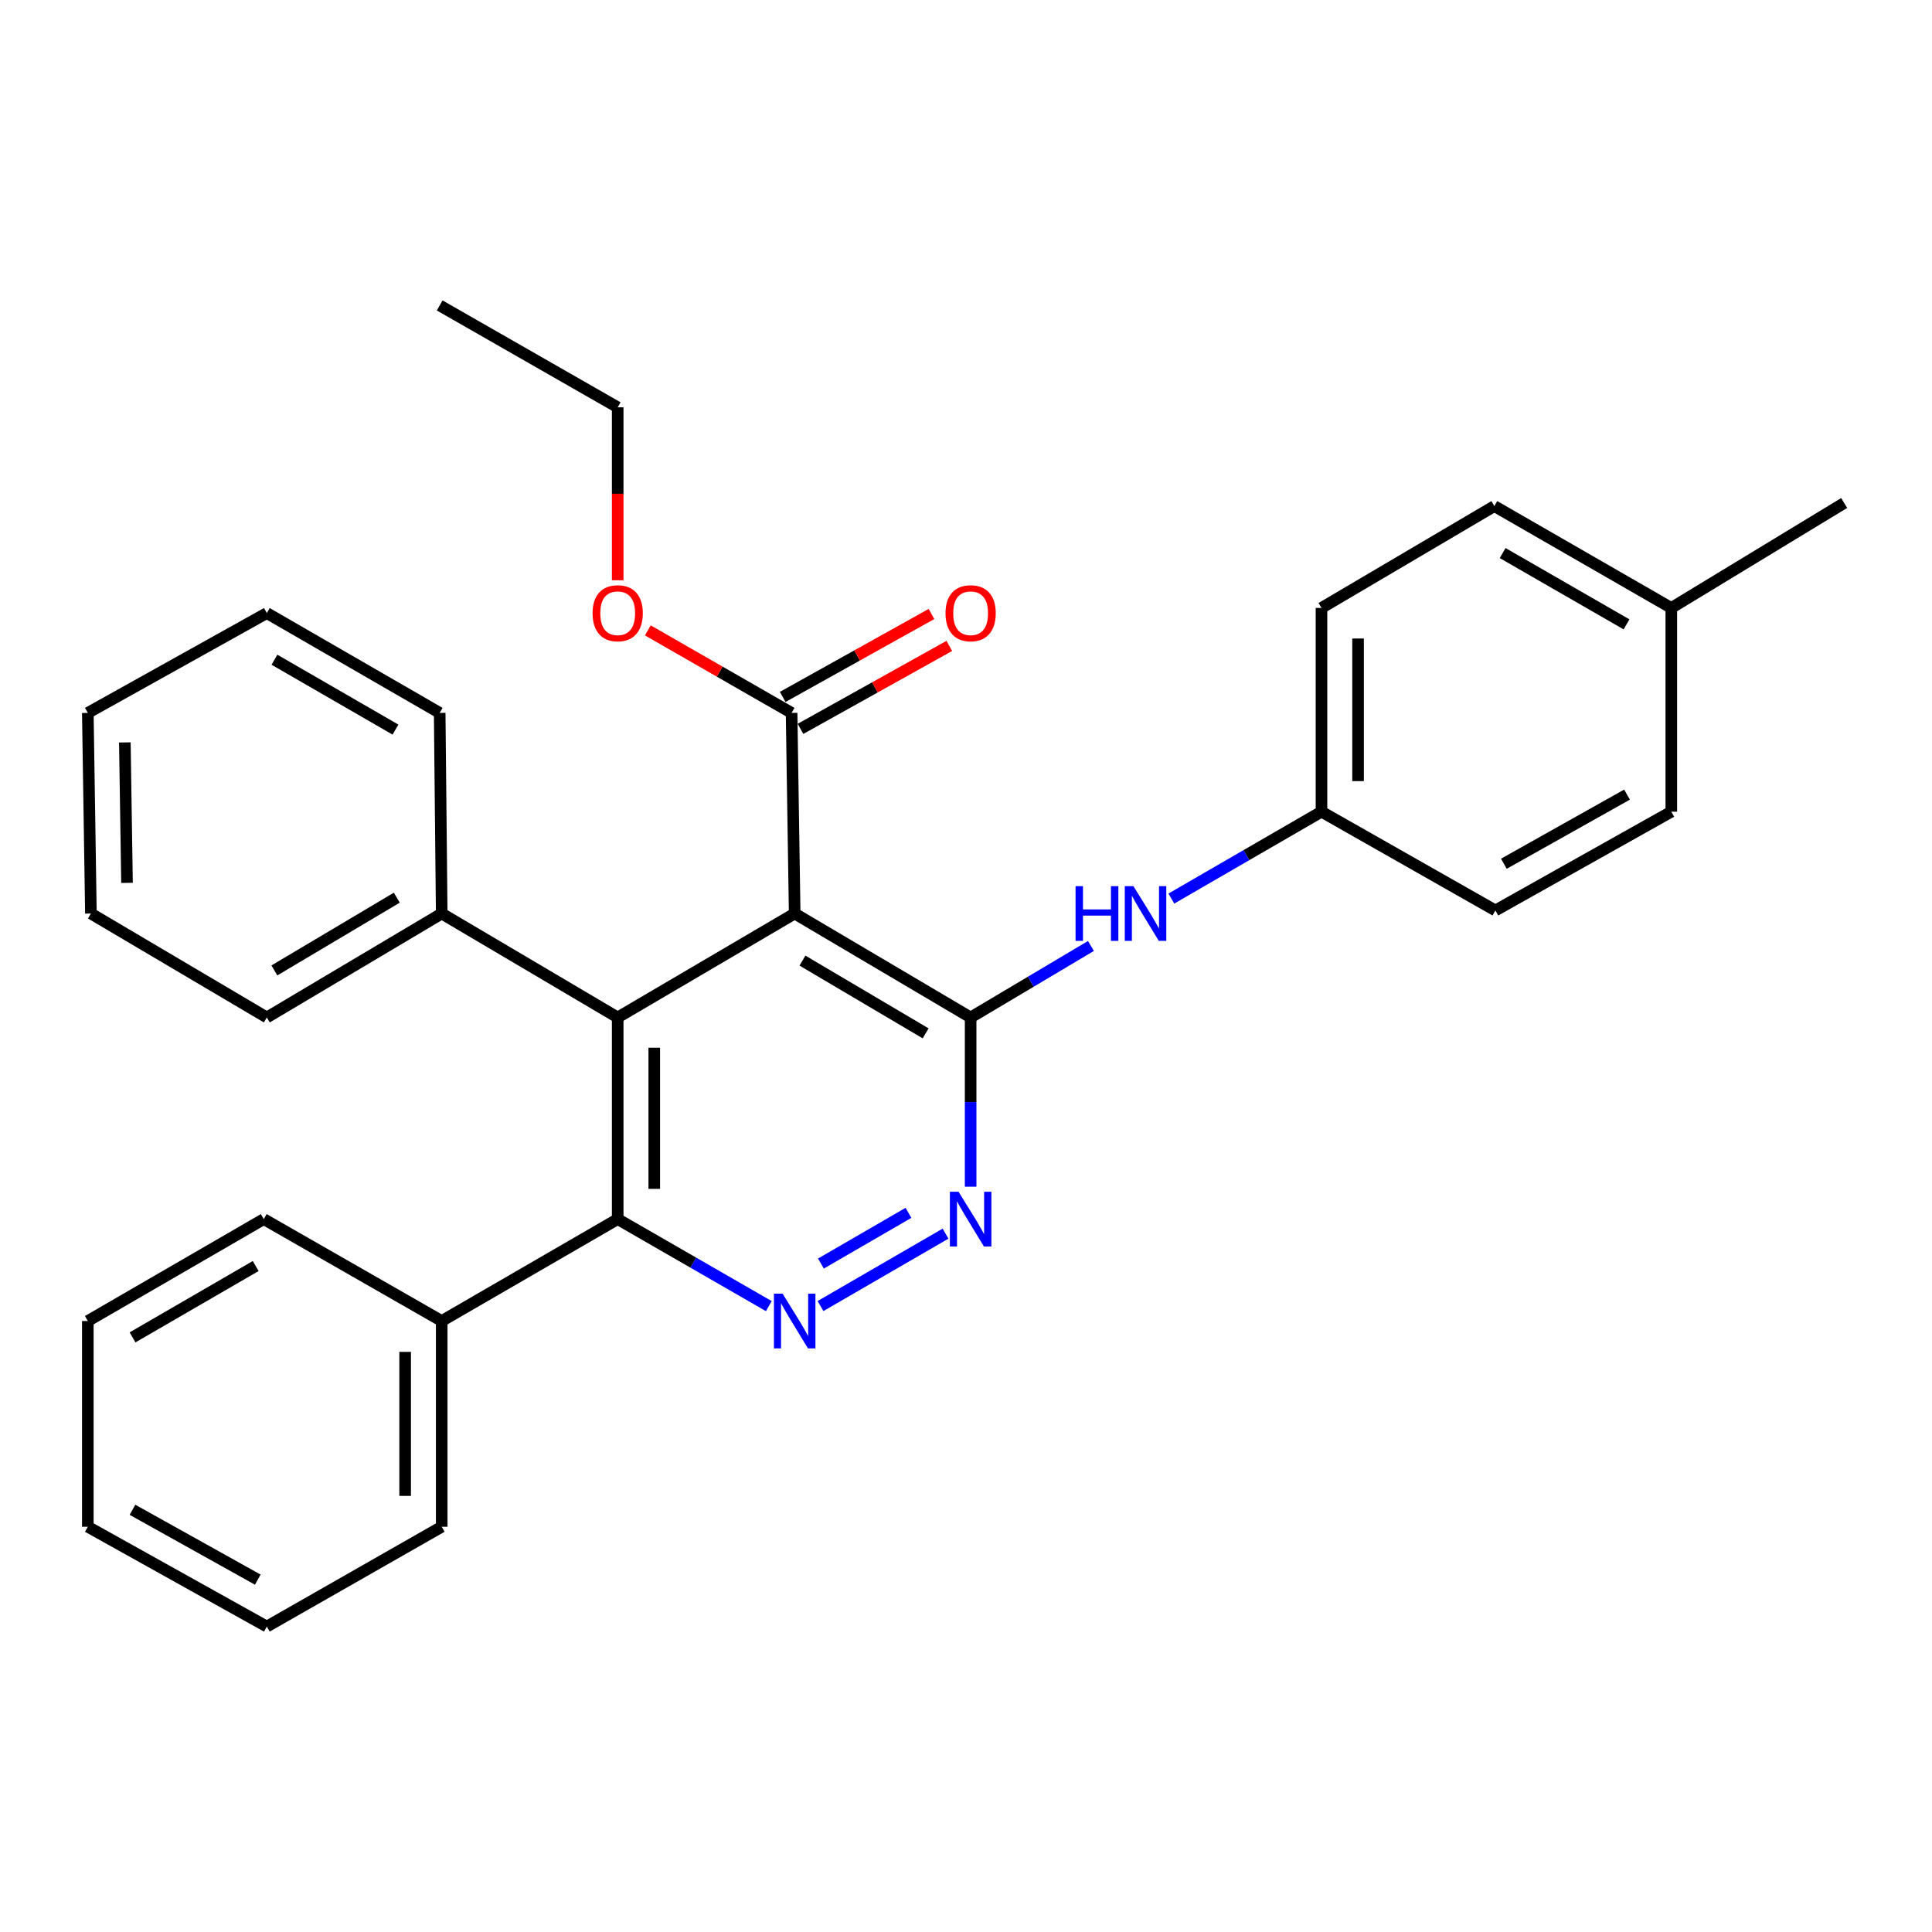 <?xml version='1.0' encoding='iso-8859-1'?>
<svg version='1.1' baseProfile='full'
              xmlns='http://www.w3.org/2000/svg'
                      xmlns:rdkit='http://www.rdkit.org/xml'
                      xmlns:xlink='http://www.w3.org/1999/xlink'
                  xml:space='preserve'
width='1000px' height='1000px' viewBox='0 0 1000 1000'>
<!-- END OF HEADER -->
<rect style='opacity:1.0;fill:#FFFFFF;stroke:none' width='1000' height='1000' x='0' y='0'> </rect>
<path class='bond-0' d='M 411.325,472.836 L 502.398,526.638' style='fill:none;fill-rule:evenodd;stroke:#000000;stroke-width:6px;stroke-linecap:butt;stroke-linejoin:miter;stroke-opacity:1' />
<path class='bond-0' d='M 415.357,497.204 L 479.108,534.866' style='fill:none;fill-rule:evenodd;stroke:#000000;stroke-width:6px;stroke-linecap:butt;stroke-linejoin:miter;stroke-opacity:1' />
<path class='bond-1' d='M 411.325,472.836 L 319.715,526.638' style='fill:none;fill-rule:evenodd;stroke:#000000;stroke-width:6px;stroke-linecap:butt;stroke-linejoin:miter;stroke-opacity:1' />
<path class='bond-5' d='M 411.325,472.836 L 409.726,368.996' style='fill:none;fill-rule:evenodd;stroke:#000000;stroke-width:6px;stroke-linecap:butt;stroke-linejoin:miter;stroke-opacity:1' />
<path class='bond-3' d='M 502.398,526.638 L 502.398,570.437' style='fill:none;fill-rule:evenodd;stroke:#000000;stroke-width:6px;stroke-linecap:butt;stroke-linejoin:miter;stroke-opacity:1' />
<path class='bond-3' d='M 502.398,570.437 L 502.398,614.235' style='fill:none;fill-rule:evenodd;stroke:#0000FF;stroke-width:6px;stroke-linecap:butt;stroke-linejoin:miter;stroke-opacity:1' />
<path class='bond-6' d='M 502.398,526.638 L 533.534,508.133' style='fill:none;fill-rule:evenodd;stroke:#000000;stroke-width:6px;stroke-linecap:butt;stroke-linejoin:miter;stroke-opacity:1' />
<path class='bond-6' d='M 533.534,508.133 L 564.669,489.628' style='fill:none;fill-rule:evenodd;stroke:#0000FF;stroke-width:6px;stroke-linecap:butt;stroke-linejoin:miter;stroke-opacity:1' />
<path class='bond-4' d='M 319.715,526.638 L 319.715,631.004' style='fill:none;fill-rule:evenodd;stroke:#000000;stroke-width:6px;stroke-linecap:butt;stroke-linejoin:miter;stroke-opacity:1' />
<path class='bond-4' d='M 338.645,542.293 L 338.645,615.35' style='fill:none;fill-rule:evenodd;stroke:#000000;stroke-width:6px;stroke-linecap:butt;stroke-linejoin:miter;stroke-opacity:1' />
<path class='bond-7' d='M 319.715,526.638 L 228.631,472.836' style='fill:none;fill-rule:evenodd;stroke:#000000;stroke-width:6px;stroke-linecap:butt;stroke-linejoin:miter;stroke-opacity:1' />
<path class='bond-2' d='M 397.942,676.049 L 358.828,653.527' style='fill:none;fill-rule:evenodd;stroke:#0000FF;stroke-width:6px;stroke-linecap:butt;stroke-linejoin:miter;stroke-opacity:1' />
<path class='bond-2' d='M 358.828,653.527 L 319.715,631.004' style='fill:none;fill-rule:evenodd;stroke:#000000;stroke-width:6px;stroke-linecap:butt;stroke-linejoin:miter;stroke-opacity:1' />
<path class='bond-30' d='M 424.696,676.011 L 489.413,638.525' style='fill:none;fill-rule:evenodd;stroke:#0000FF;stroke-width:6px;stroke-linecap:butt;stroke-linejoin:miter;stroke-opacity:1' />
<path class='bond-30' d='M 424.916,654.007 L 470.218,627.768' style='fill:none;fill-rule:evenodd;stroke:#0000FF;stroke-width:6px;stroke-linecap:butt;stroke-linejoin:miter;stroke-opacity:1' />
<path class='bond-8' d='M 319.715,631.004 L 228.631,683.755' style='fill:none;fill-rule:evenodd;stroke:#000000;stroke-width:6px;stroke-linecap:butt;stroke-linejoin:miter;stroke-opacity:1' />
<path class='bond-9' d='M 414.335,377.262 L 452.845,355.792' style='fill:none;fill-rule:evenodd;stroke:#000000;stroke-width:6px;stroke-linecap:butt;stroke-linejoin:miter;stroke-opacity:1' />
<path class='bond-9' d='M 452.845,355.792 L 491.354,334.322' style='fill:none;fill-rule:evenodd;stroke:#FF0000;stroke-width:6px;stroke-linecap:butt;stroke-linejoin:miter;stroke-opacity:1' />
<path class='bond-9' d='M 405.117,360.729 L 443.627,339.258' style='fill:none;fill-rule:evenodd;stroke:#000000;stroke-width:6px;stroke-linecap:butt;stroke-linejoin:miter;stroke-opacity:1' />
<path class='bond-9' d='M 443.627,339.258 L 482.136,317.788' style='fill:none;fill-rule:evenodd;stroke:#FF0000;stroke-width:6px;stroke-linecap:butt;stroke-linejoin:miter;stroke-opacity:1' />
<path class='bond-11' d='M 409.726,368.996 L 372.518,347.638' style='fill:none;fill-rule:evenodd;stroke:#000000;stroke-width:6px;stroke-linecap:butt;stroke-linejoin:miter;stroke-opacity:1' />
<path class='bond-11' d='M 372.518,347.638 L 335.31,326.279' style='fill:none;fill-rule:evenodd;stroke:#FF0000;stroke-width:6px;stroke-linecap:butt;stroke-linejoin:miter;stroke-opacity:1' />
<path class='bond-10' d='M 606.295,465.097 L 645.146,442.612' style='fill:none;fill-rule:evenodd;stroke:#0000FF;stroke-width:6px;stroke-linecap:butt;stroke-linejoin:miter;stroke-opacity:1' />
<path class='bond-10' d='M 645.146,442.612 L 683.997,420.127' style='fill:none;fill-rule:evenodd;stroke:#000000;stroke-width:6px;stroke-linecap:butt;stroke-linejoin:miter;stroke-opacity:1' />
<path class='bond-17' d='M 228.631,472.836 L 138.105,526.638' style='fill:none;fill-rule:evenodd;stroke:#000000;stroke-width:6px;stroke-linecap:butt;stroke-linejoin:miter;stroke-opacity:1' />
<path class='bond-17' d='M 205.381,464.634 L 142.013,502.295' style='fill:none;fill-rule:evenodd;stroke:#000000;stroke-width:6px;stroke-linecap:butt;stroke-linejoin:miter;stroke-opacity:1' />
<path class='bond-18' d='M 228.631,472.836 L 227.58,368.996' style='fill:none;fill-rule:evenodd;stroke:#000000;stroke-width:6px;stroke-linecap:butt;stroke-linejoin:miter;stroke-opacity:1' />
<path class='bond-19' d='M 228.631,683.755 L 228.631,790.246' style='fill:none;fill-rule:evenodd;stroke:#000000;stroke-width:6px;stroke-linecap:butt;stroke-linejoin:miter;stroke-opacity:1' />
<path class='bond-19' d='M 209.702,699.729 L 209.702,774.272' style='fill:none;fill-rule:evenodd;stroke:#000000;stroke-width:6px;stroke-linecap:butt;stroke-linejoin:miter;stroke-opacity:1' />
<path class='bond-20' d='M 228.631,683.755 L 136.517,631.004' style='fill:none;fill-rule:evenodd;stroke:#000000;stroke-width:6px;stroke-linecap:butt;stroke-linejoin:miter;stroke-opacity:1' />
<path class='bond-13' d='M 683.997,420.127 L 774.008,471.248' style='fill:none;fill-rule:evenodd;stroke:#000000;stroke-width:6px;stroke-linecap:butt;stroke-linejoin:miter;stroke-opacity:1' />
<path class='bond-14' d='M 683.997,420.127 L 683.997,314.678' style='fill:none;fill-rule:evenodd;stroke:#000000;stroke-width:6px;stroke-linecap:butt;stroke-linejoin:miter;stroke-opacity:1' />
<path class='bond-14' d='M 702.927,404.31 L 702.927,330.495' style='fill:none;fill-rule:evenodd;stroke:#000000;stroke-width:6px;stroke-linecap:butt;stroke-linejoin:miter;stroke-opacity:1' />
<path class='bond-21' d='M 319.715,300.345 L 319.715,255.586' style='fill:none;fill-rule:evenodd;stroke:#FF0000;stroke-width:6px;stroke-linecap:butt;stroke-linejoin:miter;stroke-opacity:1' />
<path class='bond-21' d='M 319.715,255.586 L 319.715,210.827' style='fill:none;fill-rule:evenodd;stroke:#000000;stroke-width:6px;stroke-linecap:butt;stroke-linejoin:miter;stroke-opacity:1' />
<path class='bond-12' d='M 865.071,314.678 L 773.472,261.948' style='fill:none;fill-rule:evenodd;stroke:#000000;stroke-width:6px;stroke-linecap:butt;stroke-linejoin:miter;stroke-opacity:1' />
<path class='bond-12' d='M 841.887,323.174 L 777.768,286.263' style='fill:none;fill-rule:evenodd;stroke:#000000;stroke-width:6px;stroke-linecap:butt;stroke-linejoin:miter;stroke-opacity:1' />
<path class='bond-22' d='M 865.071,314.678 L 954.545,260.349' style='fill:none;fill-rule:evenodd;stroke:#000000;stroke-width:6px;stroke-linecap:butt;stroke-linejoin:miter;stroke-opacity:1' />
<path class='bond-32' d='M 865.071,314.678 L 865.071,420.127' style='fill:none;fill-rule:evenodd;stroke:#000000;stroke-width:6px;stroke-linecap:butt;stroke-linejoin:miter;stroke-opacity:1' />
<path class='bond-15' d='M 774.008,471.248 L 865.071,420.127' style='fill:none;fill-rule:evenodd;stroke:#000000;stroke-width:6px;stroke-linecap:butt;stroke-linejoin:miter;stroke-opacity:1' />
<path class='bond-15' d='M 778.401,447.073 L 842.145,411.288' style='fill:none;fill-rule:evenodd;stroke:#000000;stroke-width:6px;stroke-linecap:butt;stroke-linejoin:miter;stroke-opacity:1' />
<path class='bond-16' d='M 683.997,314.678 L 773.472,261.948' style='fill:none;fill-rule:evenodd;stroke:#000000;stroke-width:6px;stroke-linecap:butt;stroke-linejoin:miter;stroke-opacity:1' />
<path class='bond-24' d='M 138.105,526.638 L 47.053,472.836' style='fill:none;fill-rule:evenodd;stroke:#000000;stroke-width:6px;stroke-linecap:butt;stroke-linejoin:miter;stroke-opacity:1' />
<path class='bond-27' d='M 227.58,368.996 L 138.105,317.328' style='fill:none;fill-rule:evenodd;stroke:#000000;stroke-width:6px;stroke-linecap:butt;stroke-linejoin:miter;stroke-opacity:1' />
<path class='bond-27' d='M 204.692,377.638 L 142.06,341.471' style='fill:none;fill-rule:evenodd;stroke:#000000;stroke-width:6px;stroke-linecap:butt;stroke-linejoin:miter;stroke-opacity:1' />
<path class='bond-26' d='M 228.631,790.246 L 138.105,841.903' style='fill:none;fill-rule:evenodd;stroke:#000000;stroke-width:6px;stroke-linecap:butt;stroke-linejoin:miter;stroke-opacity:1' />
<path class='bond-25' d='M 136.517,631.004 L 45.455,683.755' style='fill:none;fill-rule:evenodd;stroke:#000000;stroke-width:6px;stroke-linecap:butt;stroke-linejoin:miter;stroke-opacity:1' />
<path class='bond-25' d='M 132.346,655.297 L 68.603,692.223' style='fill:none;fill-rule:evenodd;stroke:#000000;stroke-width:6px;stroke-linecap:butt;stroke-linejoin:miter;stroke-opacity:1' />
<path class='bond-23' d='M 319.715,210.827 L 227.58,158.097' style='fill:none;fill-rule:evenodd;stroke:#000000;stroke-width:6px;stroke-linecap:butt;stroke-linejoin:miter;stroke-opacity:1' />
<path class='bond-31' d='M 47.053,472.836 L 45.455,368.996' style='fill:none;fill-rule:evenodd;stroke:#000000;stroke-width:6px;stroke-linecap:butt;stroke-linejoin:miter;stroke-opacity:1' />
<path class='bond-31' d='M 65.741,456.968 L 64.622,384.28' style='fill:none;fill-rule:evenodd;stroke:#000000;stroke-width:6px;stroke-linecap:butt;stroke-linejoin:miter;stroke-opacity:1' />
<path class='bond-28' d='M 45.455,683.755 L 45.455,790.246' style='fill:none;fill-rule:evenodd;stroke:#000000;stroke-width:6px;stroke-linecap:butt;stroke-linejoin:miter;stroke-opacity:1' />
<path class='bond-33' d='M 138.105,841.903 L 45.455,790.246' style='fill:none;fill-rule:evenodd;stroke:#000000;stroke-width:6px;stroke-linecap:butt;stroke-linejoin:miter;stroke-opacity:1' />
<path class='bond-33' d='M 133.426,817.621 L 68.57,781.461' style='fill:none;fill-rule:evenodd;stroke:#000000;stroke-width:6px;stroke-linecap:butt;stroke-linejoin:miter;stroke-opacity:1' />
<path class='bond-29' d='M 138.105,317.328 L 45.455,368.996' style='fill:none;fill-rule:evenodd;stroke:#000000;stroke-width:6px;stroke-linecap:butt;stroke-linejoin:miter;stroke-opacity:1' />
<path  class='atom-3' d='M 405.065 669.595
L 414.345 684.595
Q 415.265 686.075, 416.745 688.755
Q 418.225 691.435, 418.305 691.595
L 418.305 669.595
L 422.065 669.595
L 422.065 697.915
L 418.185 697.915
L 408.225 681.515
Q 407.065 679.595, 405.825 677.395
Q 404.625 675.195, 404.265 674.515
L 404.265 697.915
L 400.585 697.915
L 400.585 669.595
L 405.065 669.595
' fill='#0000FF'/>
<path  class='atom-4' d='M 496.138 616.844
L 505.418 631.844
Q 506.338 633.324, 507.818 636.004
Q 509.298 638.684, 509.378 638.844
L 509.378 616.844
L 513.138 616.844
L 513.138 645.164
L 509.258 645.164
L 499.298 628.764
Q 498.138 626.844, 496.898 624.644
Q 495.698 622.444, 495.338 621.764
L 495.338 645.164
L 491.658 645.164
L 491.658 616.844
L 496.138 616.844
' fill='#0000FF'/>
<path  class='atom-7' d='M 556.704 458.676
L 560.544 458.676
L 560.544 470.716
L 575.024 470.716
L 575.024 458.676
L 578.864 458.676
L 578.864 486.996
L 575.024 486.996
L 575.024 473.916
L 560.544 473.916
L 560.544 486.996
L 556.704 486.996
L 556.704 458.676
' fill='#0000FF'/>
<path  class='atom-7' d='M 586.664 458.676
L 595.944 473.676
Q 596.864 475.156, 598.344 477.836
Q 599.824 480.516, 599.904 480.676
L 599.904 458.676
L 603.664 458.676
L 603.664 486.996
L 599.784 486.996
L 589.824 470.596
Q 588.664 468.676, 587.424 466.476
Q 586.224 464.276, 585.864 463.596
L 585.864 486.996
L 582.184 486.996
L 582.184 458.676
L 586.664 458.676
' fill='#0000FF'/>
<path  class='atom-10' d='M 489.398 317.408
Q 489.398 310.608, 492.758 306.808
Q 496.118 303.008, 502.398 303.008
Q 508.678 303.008, 512.038 306.808
Q 515.398 310.608, 515.398 317.408
Q 515.398 324.288, 511.998 328.208
Q 508.598 332.088, 502.398 332.088
Q 496.158 332.088, 492.758 328.208
Q 489.398 324.328, 489.398 317.408
M 502.398 328.888
Q 506.718 328.888, 509.038 326.008
Q 511.398 323.088, 511.398 317.408
Q 511.398 311.848, 509.038 309.048
Q 506.718 306.208, 502.398 306.208
Q 498.078 306.208, 495.718 309.008
Q 493.398 311.808, 493.398 317.408
Q 493.398 323.128, 495.718 326.008
Q 498.078 328.888, 502.398 328.888
' fill='#FF0000'/>
<path  class='atom-12' d='M 306.715 317.408
Q 306.715 310.608, 310.075 306.808
Q 313.435 303.008, 319.715 303.008
Q 325.995 303.008, 329.355 306.808
Q 332.715 310.608, 332.715 317.408
Q 332.715 324.288, 329.315 328.208
Q 325.915 332.088, 319.715 332.088
Q 313.475 332.088, 310.075 328.208
Q 306.715 324.328, 306.715 317.408
M 319.715 328.888
Q 324.035 328.888, 326.355 326.008
Q 328.715 323.088, 328.715 317.408
Q 328.715 311.848, 326.355 309.048
Q 324.035 306.208, 319.715 306.208
Q 315.395 306.208, 313.035 309.008
Q 310.715 311.808, 310.715 317.408
Q 310.715 323.128, 313.035 326.008
Q 315.395 328.888, 319.715 328.888
' fill='#FF0000'/>
</svg>
